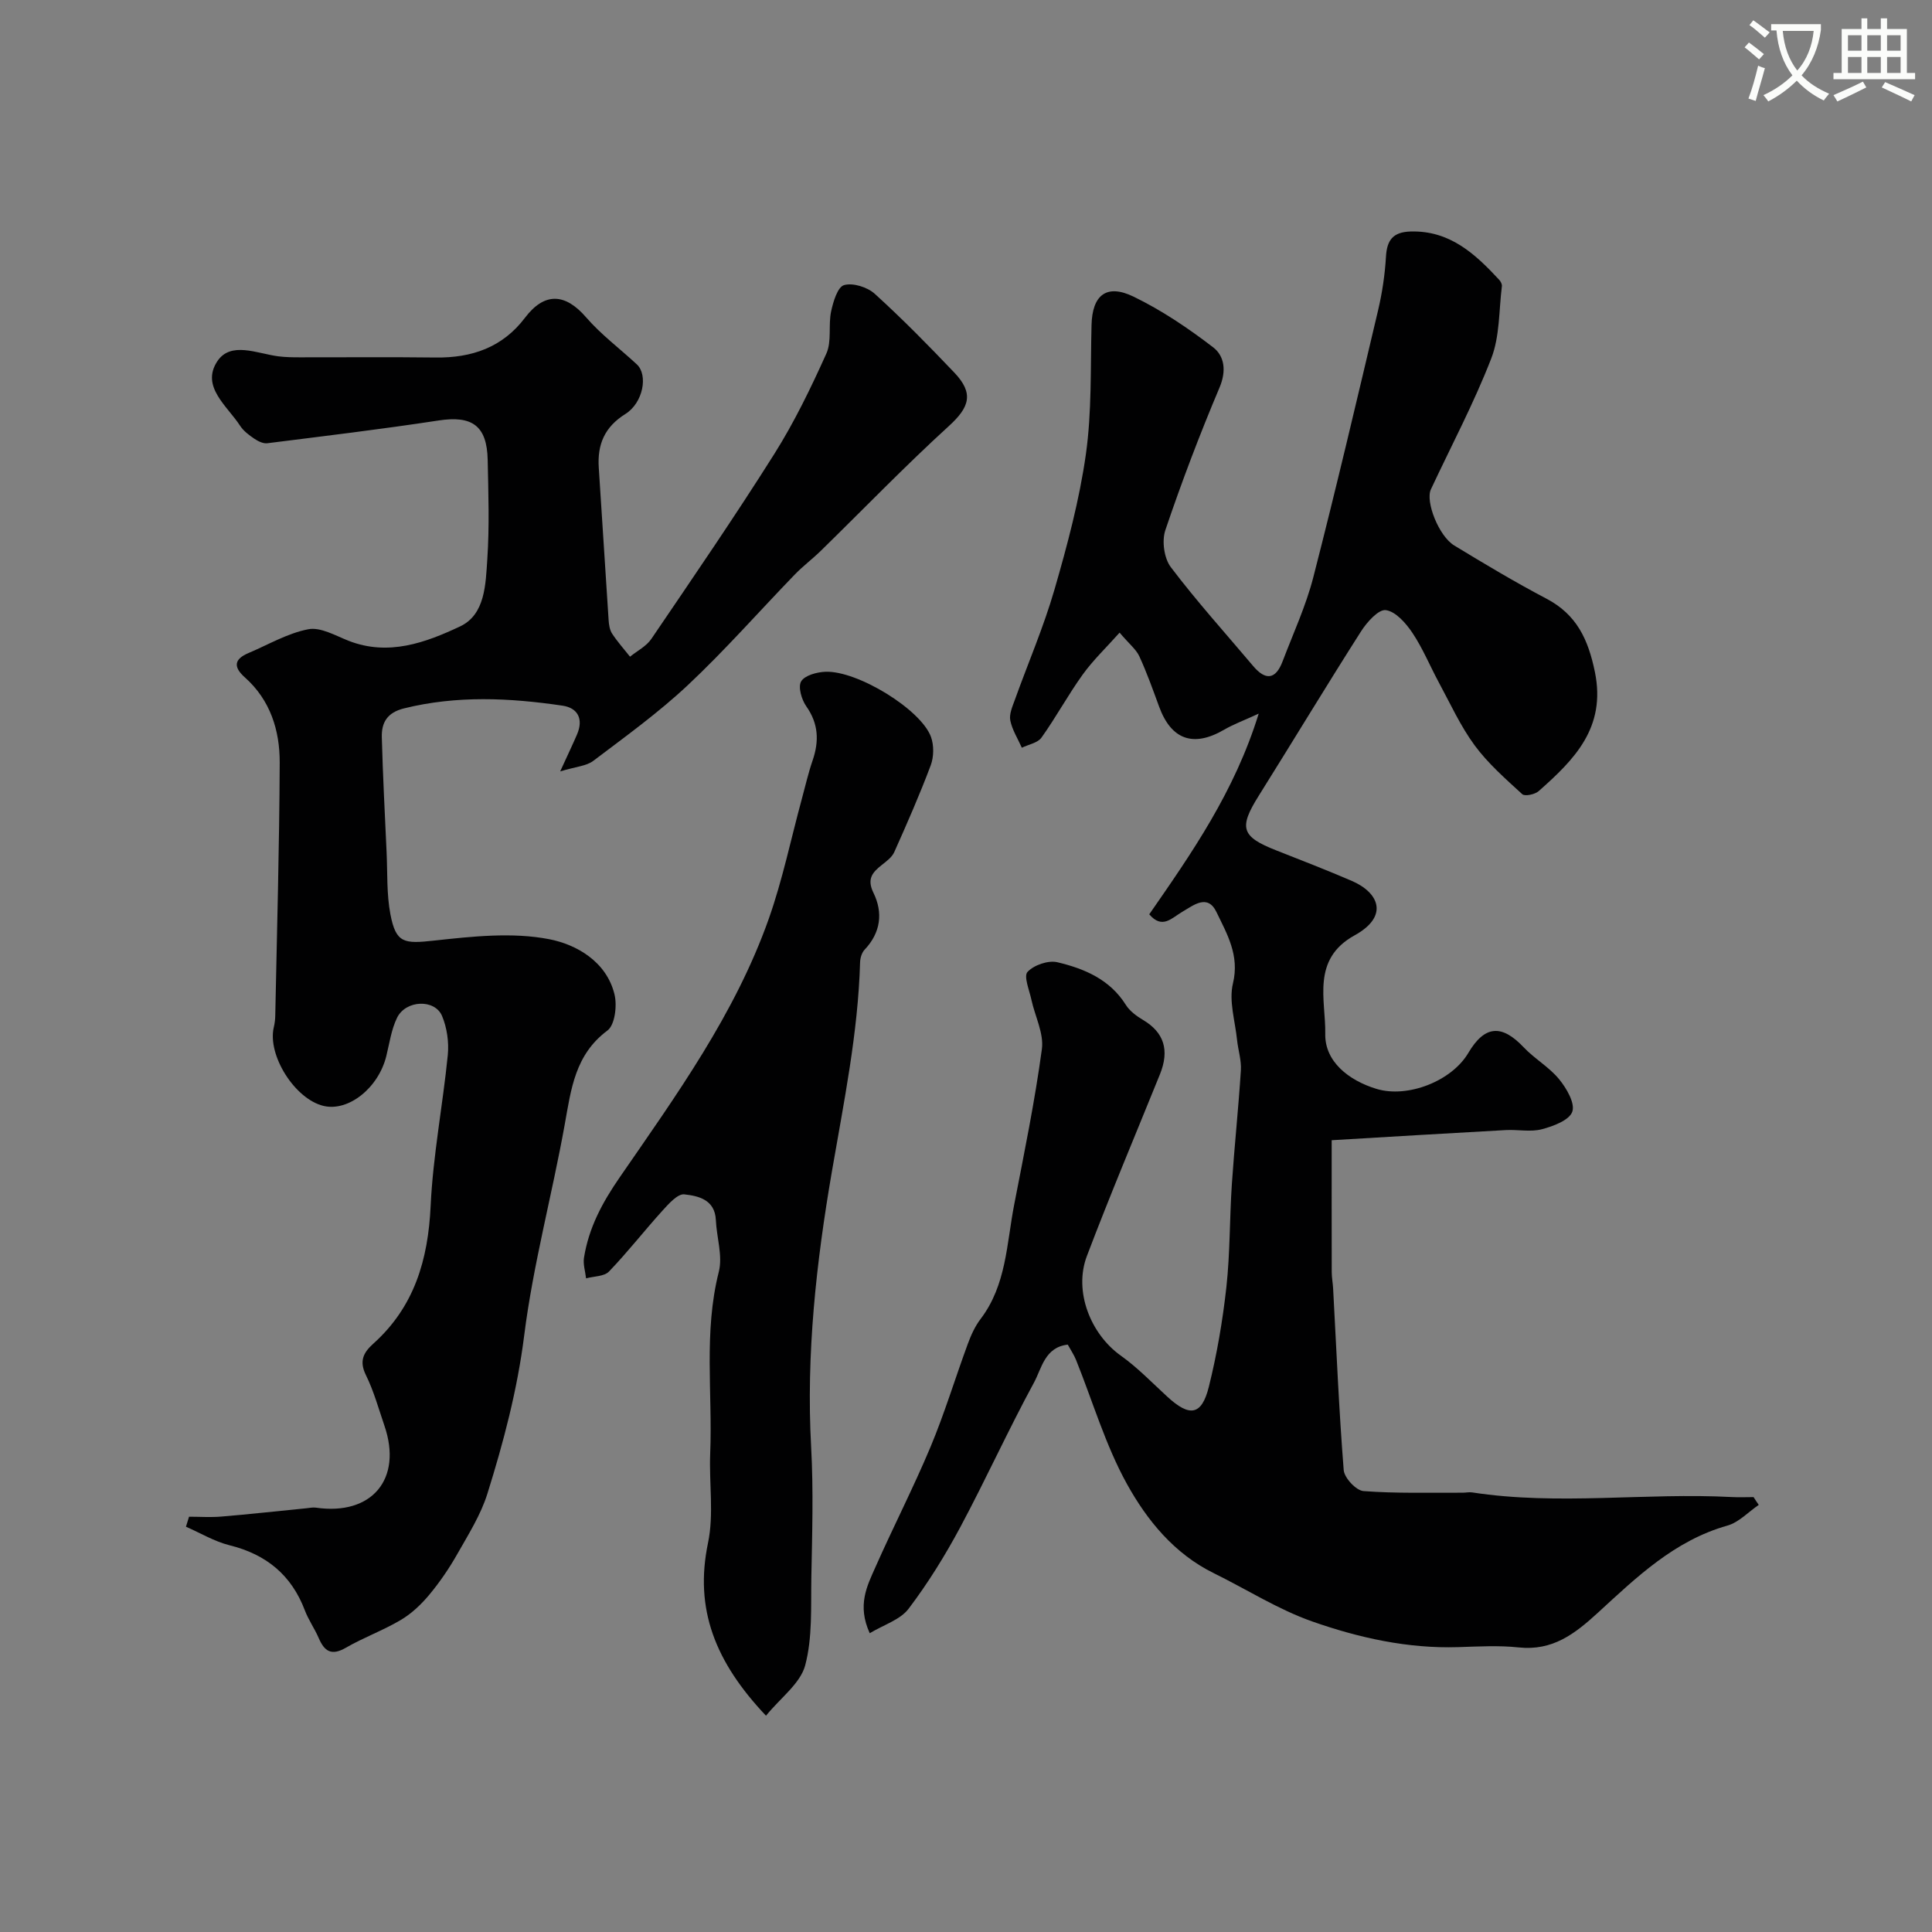 <svg enable-background="new 0 0 400 400" viewBox="0 0 400 400" xmlns="http://www.w3.org/2000/svg"><rect x="0" y="0" width="400" height="400" fill="#808080" stroke="none"/><path d="m362.1 8.8c1.1.8 2.1 1.6 3.1 2.4l-1 1.1c-1.3-1.1-2.3-2-3-2.5zm1.9 4.8c.5.2.9.4 1.4.5-.6 2.3-1.3 4.5-1.9 6.8l-1.5-.5c.8-2.1 1.4-4.3 2-6.8zm-1-9.4c1.3.9 2.4 1.8 3.4 2.5l-1 1.1c-1.4-1.2-2.4-2.1-3.2-2.6zm3.7 2.2v-1.4h10.3v1.2c-.5 3.6-1.8 6.8-4 9.4 1.5 1.6 3.4 2.8 5.7 3.8-.3.4-.7.8-1.1 1.4-2.3-1.1-4.1-2.5-5.6-4.1-1.6 1.6-3.6 3.1-5.9 4.3-.3-.5-.7-.9-1-1.3 2.4-1.1 4.4-2.5 6-4.1-1.9-2.5-3-5.6-3.3-9.3h-1.1zm8.8 0h-6.4c.3 3.3 1.3 6 3 8.2 2-2.2 3.1-5.1 3.4-8.2z" fill="#fbfcfa"/><path d="m385.3 3.8h1.3v2.2h2.8v-2.2h1.3v2.2h4.1v9.1h1.7v1.3h-16.9v-1.3h1.7v-9.1h4.1v-2.2zm.4 13.1.7 1.2c-1.8.9-3.8 1.9-6 2.9-.2-.4-.5-.8-.8-1.3 2.3-1 4.3-1.9 6.1-2.8zm-3.1-6.4h2.8v-3.2h-2.8zm0 4.6h2.8v-3.3h-2.8zm4-4.6h2.8v-3.2h-2.8zm0 4.6h2.8v-3.3h-2.8zm3.7 1.9c2.1.9 4.1 1.8 6.1 2.7l-.7 1.3c-2.2-1.1-4.2-2-6.1-2.9zm3.2-9.7h-2.8v3.2h2.8zm-2.8 7.8h2.8v-3.3h-2.8z" fill="#fbfcfa"/><g fill="#010102"><path d="m364.13 311.57c-2.16 1.47-4.12 3.62-6.5 4.29-10.93 3.08-18.81 10.7-26.75 17.99-4.87 4.47-9.45 7.98-16.47 7.23-4.12-.44-8.33-.19-12.49-.06-10.43.33-20.51-1.91-30.17-5.29-7.11-2.49-13.63-6.67-20.45-10.02-8.19-4.03-13.81-10.94-17.98-18.47-4.45-8.04-7.08-17.09-10.54-25.69-.42-1.04-1.07-1.99-1.71-3.16-4.77.54-5.4 4.93-6.99 7.85-5.34 9.83-9.97 20.05-15.25 29.92-3.15 5.88-6.7 11.62-10.72 16.92-1.73 2.28-5.12 3.3-8.04 5.06-2.65-5.81-.55-9.78 1.16-13.64 3.7-8.36 7.89-16.5 11.42-24.92 2.92-6.98 5.11-14.25 7.73-21.36.66-1.8 1.49-3.63 2.64-5.14 5.35-7.02 5.38-15.56 6.95-23.64 2.08-10.72 4.28-21.43 5.74-32.23.44-3.25-1.43-6.8-2.17-10.23-.42-1.97-1.64-4.86-.8-5.76 1.32-1.42 4.28-2.44 6.17-2 5.57 1.32 10.85 3.53 14.17 8.81.81 1.3 2.23 2.34 3.59 3.15 4.32 2.57 5.51 6.24 3.48 11.25-5.07 12.53-10.33 24.98-15.12 37.61-2.78 7.32.78 16.19 7.02 20.63 3.47 2.47 6.48 5.61 9.64 8.51 4.61 4.24 7.1 3.89 8.58-2.03 1.69-6.78 2.87-13.73 3.64-20.67.77-7.05.66-14.2 1.13-21.29.53-7.87 1.37-15.73 1.87-23.6.13-2.07-.57-4.18-.79-6.28-.4-3.92-1.73-8.08-.85-11.71 1.4-5.81-1.22-10.21-3.41-14.76-1.85-3.84-4.74-1.42-7.08-.06-2.18 1.26-4.13 3.69-6.84.52 8.83-12.73 17.67-25.4 22.66-41.55-3.06 1.41-5.22 2.2-7.18 3.34-6.33 3.68-10.92 2.08-13.43-4.77-1.29-3.51-2.54-7.04-4.1-10.43-.66-1.44-2.07-2.53-4.09-4.91-2.72 3.06-5.46 5.66-7.63 8.67-3.04 4.22-5.52 8.83-8.54 13.06-.79 1.11-2.68 1.42-4.07 2.1-.83-1.87-1.99-3.68-2.39-5.64-.26-1.3.43-2.87.93-4.24 2.74-7.63 5.97-15.1 8.22-22.87 2.66-9.2 5.16-18.55 6.5-28.01 1.24-8.8.94-17.83 1.17-26.76.15-6.16 3.07-8.61 8.71-5.87 5.82 2.82 11.31 6.53 16.46 10.48 2.36 1.81 2.79 4.89 1.33 8.34-4.1 9.7-7.85 19.56-11.22 29.53-.75 2.23-.26 5.82 1.14 7.66 5.35 7.07 11.31 13.67 17.04 20.46 2.58 3.06 4.67 2.81 6.1-.97 2.19-5.77 4.82-11.44 6.35-17.38 4.72-18.36 9.05-36.81 13.41-55.26.86-3.64 1.42-7.4 1.64-11.14.2-3.47 1.48-5.1 5.08-5.21 8.14-.24 13.38 4.63 18.37 10.01.31.33.6.9.55 1.31-.63 5.02-.42 10.37-2.2 14.96-3.59 9.26-8.28 18.09-12.5 27.11-1.17 2.5 1.62 9.67 4.84 11.62 6.27 3.81 12.58 7.59 19.07 11 6.28 3.3 8.66 8.43 10.05 15.2 2.35 11.53-4.28 18.14-11.65 24.66-.77.68-2.86 1.12-3.39.63-3.47-3.18-7.09-6.35-9.86-10.11-2.93-3.98-5.02-8.6-7.39-12.98-1.85-3.42-3.33-7.07-5.48-10.29-1.34-2.01-3.47-4.45-5.52-4.73-1.5-.21-3.91 2.48-5.12 4.38-7.19 11.27-14.09 22.72-21.19 34.05-4.17 6.65-3.64 8.46 3.64 11.32 5.21 2.05 10.44 4.08 15.58 6.29 5.75 2.47 7.74 7.37.63 11.29-9.03 4.98-5.95 13.45-6.08 20.41-.11 5.7 4.82 9.62 10.6 11.38 6.45 1.96 15.57-1.6 19.02-7.44 3.38-5.72 6.9-5.99 11.46-1.17 2.25 2.38 5.26 4.08 7.32 6.59 1.54 1.87 3.36 4.98 2.75 6.74-.61 1.77-3.95 3.02-6.32 3.64-2.34.61-4.97.03-7.46.17-12.02.66-24.04 1.39-36.04 2.1 0 9.19-.01 18.23.01 27.28 0 1.15.23 2.3.29 3.45.68 12.53 1.2 25.07 2.19 37.57.13 1.61 2.56 4.22 4.09 4.34 6.81.52 13.68.3 20.52.34.66 0 1.35-.16 1.99-.06 17.88 2.75 35.86.01 53.77.96 1.49.08 2.99.01 4.49.01.34.56.71 1.09 1.07 1.61z"/><path d="m115.98 159.71c1.64-3.6 2.62-5.62 3.5-7.68 1.34-3.14.18-5.46-3.01-5.93-10.96-1.62-21.91-2.15-32.85.57-3.46.86-4.65 2.94-4.57 5.96.21 7.94.63 15.87.99 23.8.2 4.3-.01 8.68.79 12.87 1.15 6.01 2.84 6.12 9.03 5.44 7.91-.86 16.18-1.78 23.84-.29 5.59 1.08 11.88 4.6 13.53 11.45.56 2.32.08 6.31-1.47 7.46-6.72 5.01-7.52 12.13-8.84 19.46-2.62 14.59-6.54 28.99-8.39 43.66-1.42 11.29-4.27 22.06-7.62 32.77-1.37 4.38-3.92 8.42-6.21 12.46-1.68 2.97-3.63 5.83-5.81 8.45-1.67 2.01-3.67 3.91-5.9 5.23-3.65 2.17-7.71 3.63-11.39 5.76-2.98 1.72-4.43.75-5.62-2.02-.84-1.95-2.11-3.73-2.86-5.71-2.78-7.34-8-11.61-15.6-13.49-3.13-.78-6.02-2.53-9.02-3.84.21-.69.43-1.38.64-2.07 2.23 0 4.47.16 6.69-.03 5.87-.49 11.73-1.14 17.6-1.72.65-.06 1.32-.22 1.95-.13 11.61 1.7 18-5.92 14.21-16.97-1.21-3.53-2.2-7.17-3.84-10.49-1.41-2.87-.53-4.63 1.53-6.48 8.5-7.62 11.36-17.37 11.88-28.54.49-10.44 2.51-20.8 3.55-31.22.26-2.65-.16-5.65-1.19-8.1-1.5-3.55-7.51-3.31-9.31.37-1.19 2.43-1.57 5.27-2.23 7.94-1.62 6.58-7.82 11.54-12.98 10.32-5.94-1.4-11.69-10.5-10.31-16.3.19-.8.29-1.63.3-2.45.35-17.43.85-34.87.92-52.3.03-6.67-1.93-12.97-7.2-17.66-2.42-2.15-2.28-3.78.73-5.05 4.11-1.74 8.1-4.11 12.39-4.93 2.53-.49 5.61 1.31 8.32 2.38 8.26 3.24 15.96.39 23.09-2.96 5.24-2.46 5.3-8.77 5.65-13.9.46-6.83.22-13.71.08-20.56-.14-7.14-3.25-9.25-10.19-8.18-11.78 1.8-23.62 3.22-35.45 4.71-.85.11-1.92-.43-2.69-.95-1.09-.74-2.23-1.59-2.93-2.67-2.66-4.1-8.13-8.08-4.76-13.29 2.77-4.28 8.27-1.66 12.65-1.09 1.47.19 2.98.21 4.47.21 9.37.02 18.74-.08 28.1.04 7.5.1 13.87-2.08 18.53-8.24 4.01-5.3 8.3-5.11 12.63-.1 3.11 3.6 7.01 6.5 10.52 9.76 2.35 2.18 1.34 7.94-2.37 10.27-4.33 2.71-5.83 6.32-5.51 11.14.71 10.52 1.33 21.05 2.04 31.57.06.95.23 2.02.73 2.78 1.1 1.67 2.45 3.19 3.7 4.76 1.49-1.21 3.39-2.16 4.42-3.69 8.61-12.68 17.28-25.32 25.45-38.28 4.15-6.59 7.58-13.68 10.78-20.79 1.14-2.53.38-5.85.98-8.7.43-2.02 1.34-5.08 2.68-5.47 1.83-.53 4.83.41 6.36 1.8 5.72 5.19 11.15 10.72 16.48 16.32 4.1 4.31 3.13 7.17-1.15 11.07-9.1 8.3-17.66 17.18-26.48 25.8-1.74 1.7-3.7 3.17-5.39 4.91-7.38 7.63-14.41 15.64-22.14 22.9-6.07 5.7-12.89 10.62-19.55 15.66-1.43 1.12-3.62 1.22-6.9 2.22z"/><path d="m158.59 355.22c-10.49-11.09-14.87-22.05-12-35.79 1.24-5.94.2-12.33.45-18.51.5-12.53-1.38-25.13 1.78-37.6.84-3.31-.45-7.13-.61-10.72-.19-4.25-3.64-5-6.53-5.32-1.38-.16-3.26 1.98-4.55 3.4-3.75 4.14-7.19 8.57-11.05 12.58-.99 1.03-3.13.97-4.74 1.41-.16-1.43-.65-2.92-.43-4.29 1-6.17 3.72-11.3 7.39-16.62 11.69-16.96 23.88-33.81 30.85-53.49 2.86-8.08 4.6-16.56 6.86-24.86.73-2.67 1.34-5.38 2.24-7.99 1.36-3.99 1.22-7.59-1.32-11.19-.97-1.38-1.74-4.02-1.06-5.16.75-1.25 3.26-1.92 5.04-1.99 6.64-.25 19.78 7.82 21.84 13.49.63 1.74.6 4.13-.05 5.87-2.28 6.08-4.9 12.04-7.55 17.97-.47 1.06-1.6 1.9-2.57 2.66-1.97 1.56-3.15 2.9-1.73 5.8 2 4.1 1.5 8.22-1.84 11.75-.6.63-.92 1.75-.94 2.65-.42 14.63-3.36 28.88-5.83 43.25-3.24 18.83-5.36 37.85-4.3 57.1.49 8.97.21 17.99.04 26.98-.11 6.1.26 12.43-1.28 18.21-1.02 3.76-5.08 6.68-8.11 10.41z"/></g></svg>